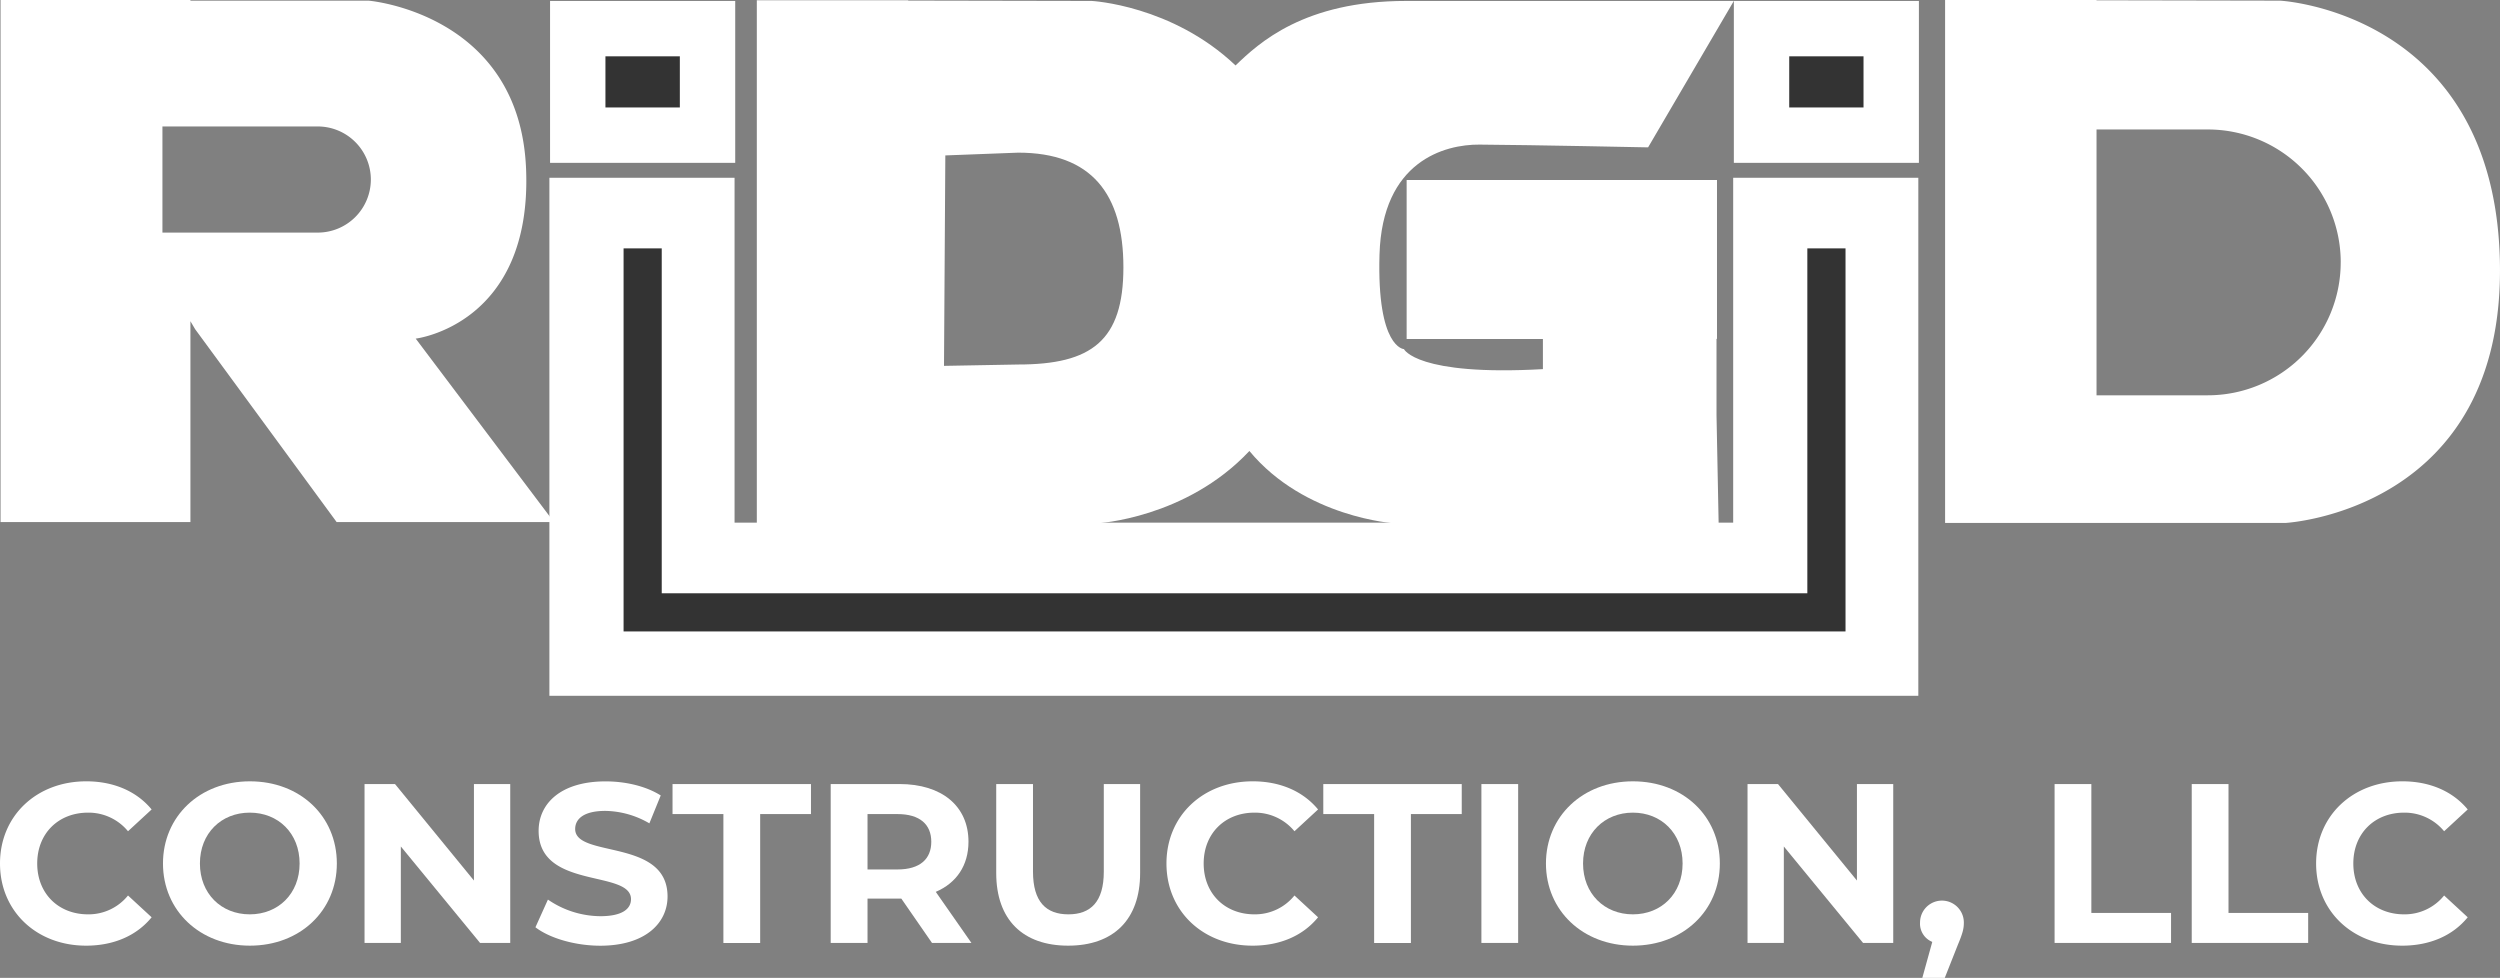 <svg xmlns="http://www.w3.org/2000/svg" viewBox="0 0 902.86 353.16"><rect x="0" y="0" width="902.86" height="353.16" fill="#808080" stroke="none"/><defs><style>.cls-1{fill:#fff;}.cls-2{fill:#333;}</style></defs><g id="Layer_2" data-name="Layer 2"><g id="Layer_1-2" data-name="Layer 1"><path class="cls-1" d="M150.13,122.29s42.12-5,39.86-61.25S133.13.24,133.13.24H68.77V0H.2V188.55H68.77V116l1.7,2.88,51.11,69.67h78.49Zm-16.2-57.43A19.18,19.18,0,0,1,114.75,84H58.66V45.67h56.09a19.19,19.19,0,0,1,19.18,19.19Z"/><rect class="cls-2" x="208.65" y="10.35" width="46.87" height="38.46"/><path class="cls-1" d="M245.52,20.34V38.81H218.65V20.34h26.87m20-20H198.65V58.81h66.87V.34Z"/><rect class="cls-2" x="636.17" y="10.35" width="46.87" height="38.46"/><path class="cls-1" d="M673,20.34V38.81H646.17V20.34H673m20-20H626.17V58.81H693V.34Z"/><polygon class="cls-1" points="625.93 64.2 625.93 188.75 265.28 188.75 265.28 64.2 198.41 64.2 198.41 188.75 198.41 249.33 198.41 251.28 265.28 251.28 625.93 251.28 692.79 251.28 692.79 249.33 692.79 188.75 692.79 64.2 625.93 64.2"/><path class="cls-1" d="M902.82,94.43C900.87,4.21,823.41.24,823.41.24L757.15.11V0H702.46V188.86h122.9S904.77,184.65,902.82,94.43Zm-57.49.33a48,48,0,0,1-48,48H757.15v-96h40.19a48,48,0,0,1,48,48Z"/><path class="cls-1" d="M619.91,122.39h.17V65H508v57.43h49.21v10.88c-45.61,2.56-50.18-7.23-50.18-7.23s-9.81-.32-8.83-34.13,23.58-39.82,36.11-39.73c19.68.14,60.89,1,60.89,1L626.17.34H507.76c-36.78,0-53.12,15.17-61.55,23.3C423.25,1.83,394.26.34,394.26.34L328,.21V.1H273.32V189H396.21s32.1-1.71,55-26.13C471.2,187,503.64,189,503.64,189l117.05.76-.78-39.66Zm-252.2,9.25-26.79.49.48-76,26.31-1c26.51,0,38,14.91,38,41.42S394.22,131.64,367.71,131.64Z"/><polygon class="cls-2" points="652.71 89.7 652.71 214.26 238.98 214.26 238.98 89.7 225.2 89.7 225.2 214.26 225.2 228.04 238.98 228.04 652.71 228.04 666.5 228.04 666.5 214.26 666.5 89.7 652.71 89.7"/><path class="cls-1" d="M0,311.84c0-17.29,13.28-29.67,31.15-29.67,9.92,0,18.2,3.61,23.61,10.16l-8.53,7.87a18.47,18.47,0,0,0-14.42-6.72c-10.74,0-18.37,7.54-18.37,18.36s7.63,18.37,18.37,18.37a18.28,18.28,0,0,0,14.42-6.81l8.53,7.87c-5.41,6.64-13.69,10.25-23.69,10.25C13.28,341.52,0,329.14,0,311.84Z"/><path class="cls-1" d="M58.86,311.84c0-17,13.28-29.67,31.39-29.67s31.4,12.54,31.4,29.67-13.36,29.68-31.4,29.68S58.86,328.89,58.86,311.84Zm49.34,0c0-10.9-7.7-18.36-18-18.36s-18,7.46-18,18.36,7.7,18.37,18,18.37S108.2,322.75,108.2,311.84Z"/><path class="cls-1" d="M184.27,283.15v57.38h-10.9L144.76,305.7v34.83H131.65V283.15h11L171.16,318V283.15Z"/><path class="cls-1" d="M193.37,334.88l4.51-10a33.8,33.8,0,0,0,18.94,6c7.87,0,11.06-2.62,11.06-6.15,0-10.74-33.36-3.36-33.36-24.67,0-9.76,7.87-17.87,24.18-17.87,7.22,0,14.59,1.72,19.92,5.08l-4.1,10.08a32.4,32.4,0,0,0-15.9-4.5c-7.87,0-10.9,2.95-10.9,6.55,0,10.58,33.36,3.28,33.36,24.35,0,9.59-8,17.79-24.34,17.79C207.64,341.52,198.46,338.81,193.37,334.88Z"/><path class="cls-1" d="M261.25,294H242.88V283.15h50V294H274.53v46.56H261.25Z"/><path class="cls-1" d="M336.58,340.53l-11.07-16H313.3v16H300V283.15h24.84c15.33,0,24.92,8,24.92,20.82,0,8.61-4.35,14.92-11.81,18.12l12.87,18.44ZM324.12,294H313.3v20h10.82c8.12,0,12.21-3.77,12.21-10S332.24,294,324.12,294Z"/><path class="cls-1" d="M359.78,315.29V283.15h13.28v31.64c0,10.91,4.75,15.42,12.78,15.42s12.79-4.51,12.79-15.42V283.15h13.12v32.14c0,16.88-9.67,26.23-26,26.23S359.78,332.17,359.78,315.29Z"/><path class="cls-1" d="M421.26,311.84c0-17.29,13.28-29.67,31.15-29.67,9.92,0,18.19,3.61,23.6,10.16l-8.52,7.87a18.48,18.48,0,0,0-14.43-6.72c-10.74,0-18.36,7.54-18.36,18.36s7.62,18.37,18.36,18.37a18.29,18.29,0,0,0,14.43-6.81l8.52,7.87c-5.41,6.64-13.68,10.25-23.69,10.25C434.54,341.52,421.26,329.14,421.26,311.84Z"/><path class="cls-1" d="M496.26,294H477.9V283.15h50V294H509.54v46.56H496.26Z"/><path class="cls-1" d="M535,283.15h13.27v57.38H535Z"/><path class="cls-1" d="M558.31,311.84c0-17,13.28-29.67,31.4-29.67s31.4,12.54,31.4,29.67-13.37,29.68-31.4,29.68S558.31,328.89,558.31,311.84Zm49.35,0c0-10.9-7.7-18.36-17.95-18.36s-18,7.46-18,18.36,7.7,18.37,18,18.37S607.66,322.75,607.66,311.84Z"/><path class="cls-1" d="M683.73,283.15v57.38h-10.9L644.22,305.7v34.83H631.11V283.15h11L670.62,318V283.15Z"/><path class="cls-1" d="M709.23,333.16c0,2.13-.33,3.69-2.22,8.19l-4.67,11.81h-8.11l3.6-13a7.1,7.1,0,0,1-4.42-7,7.91,7.91,0,0,1,15.82,0Z"/><path class="cls-1" d="M742,283.15h13.28v46.56h28.78v10.82H742Z"/><path class="cls-1" d="M791.53,283.15h13.28v46.56h28.77v10.82H791.53Z"/><path class="cls-1" d="M836.45,311.84c0-17.29,13.28-29.67,31.15-29.67,9.92,0,18.19,3.61,23.6,10.16l-8.52,7.87a18.48,18.48,0,0,0-14.43-6.72c-10.74,0-18.36,7.54-18.36,18.36s7.62,18.37,18.36,18.37a18.29,18.29,0,0,0,14.43-6.81l8.52,7.87c-5.41,6.64-13.68,10.25-23.69,10.25C849.73,341.52,836.45,329.14,836.45,311.84Z"/></g></g></svg>